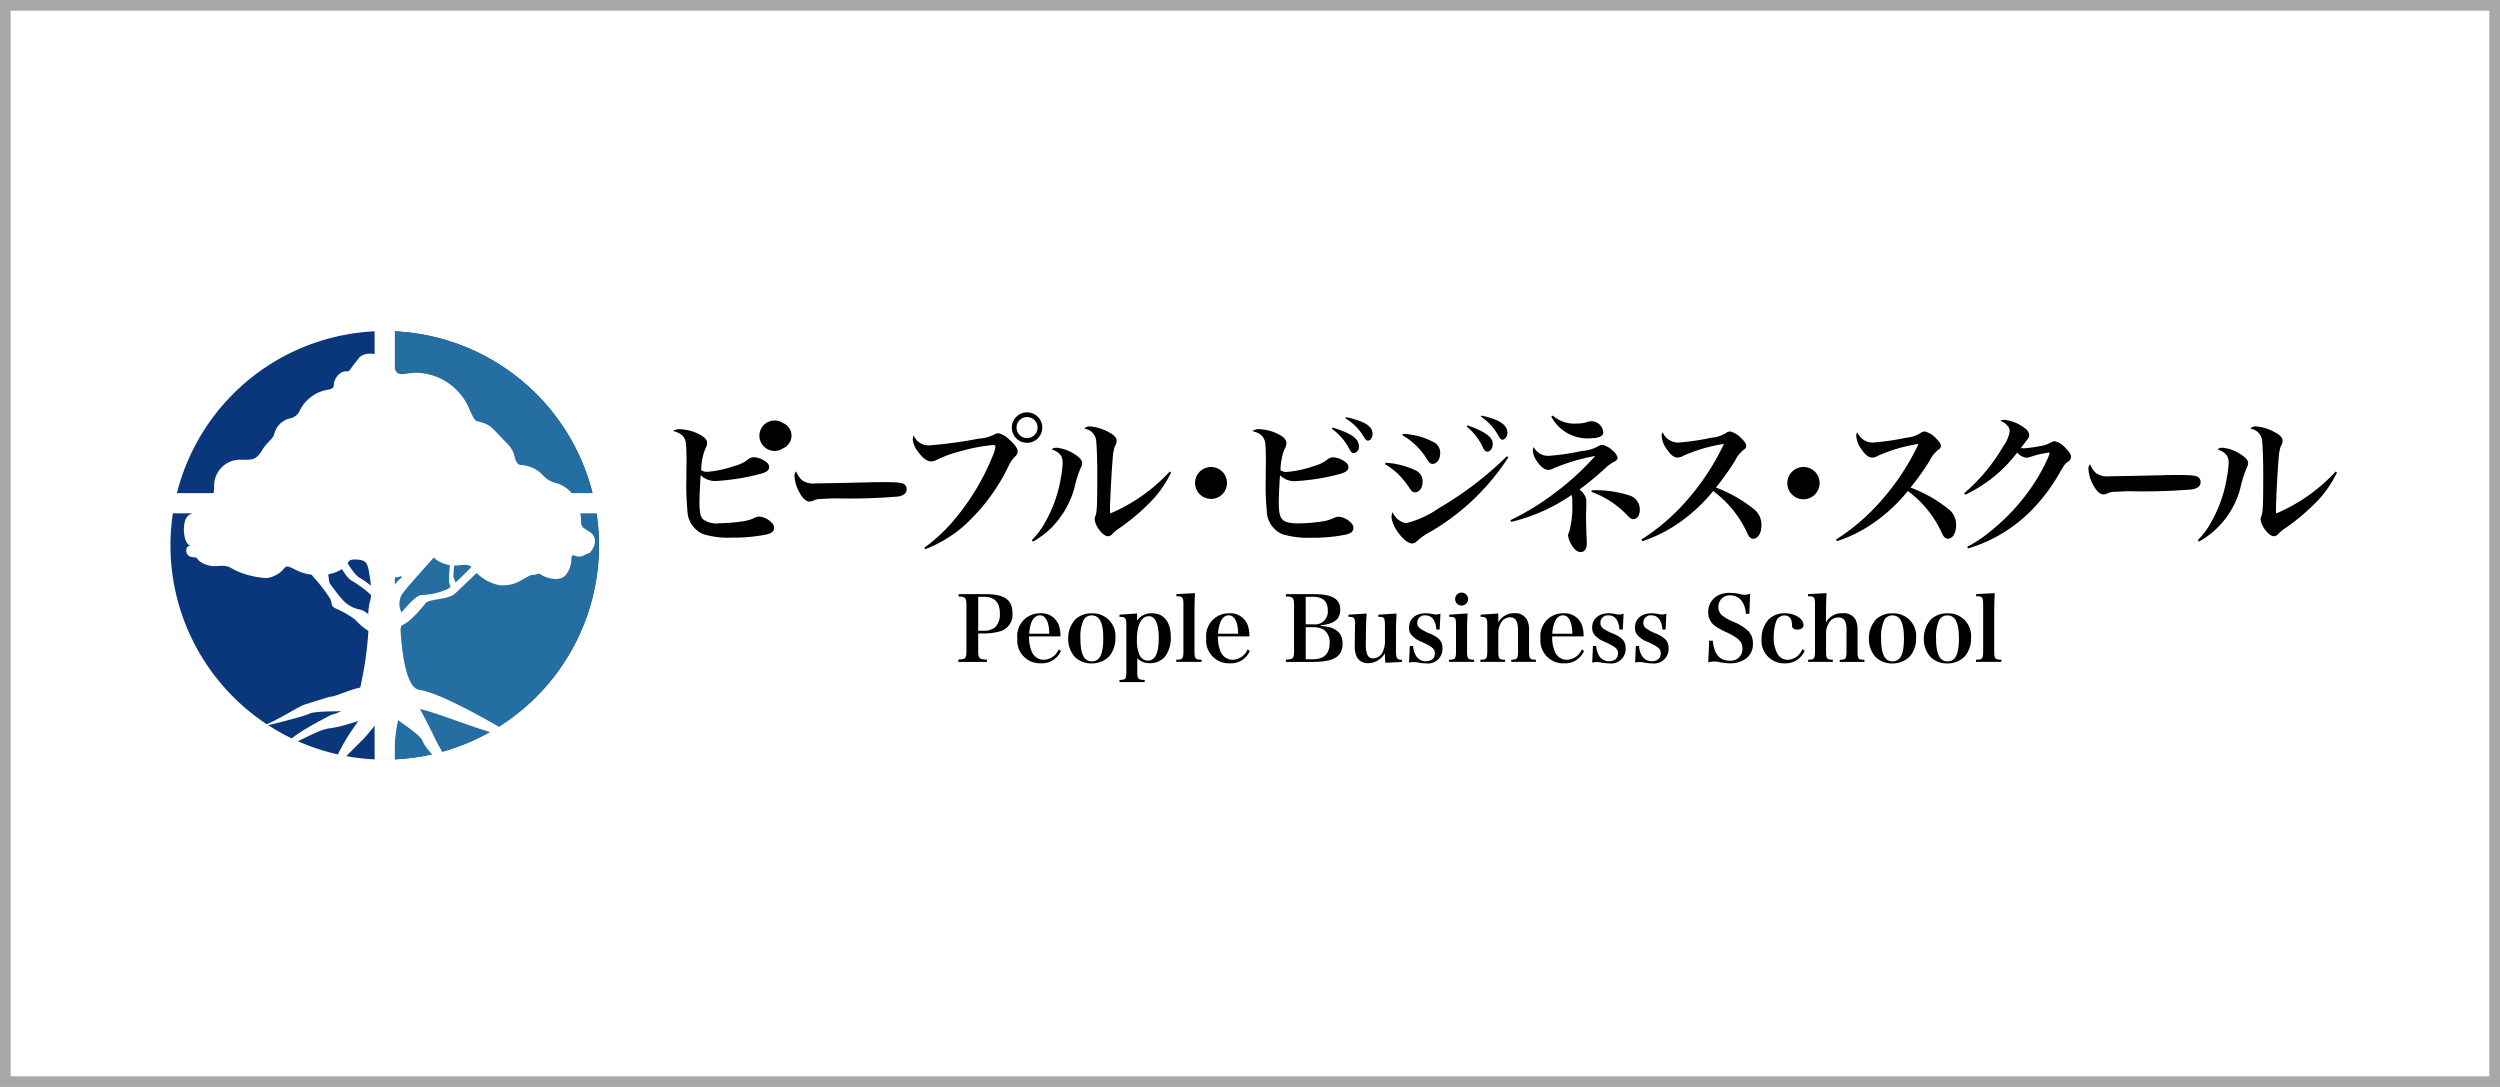 <svg xmlns="http://www.w3.org/2000/svg" xmlns:xlink="http://www.w3.org/1999/xlink" width="235" height="102.174" viewBox="0 0 235 102.174"><defs><clipPath id="a"><rect width="204.348" height="41.573" fill="none"/></clipPath></defs><g transform="translate(16714 -5642)"><g transform="translate(-16714 5642)" fill="#fff" stroke="#a8a8a8" stroke-width="1"><rect width="235" height="102.174" stroke="none"/><rect x="0.5" y="0.5" width="234" height="101.174" fill="none"/></g><g transform="translate(-16698.674 5672.652)" clip-path="url(#a)"><path d="M71.382,13.911a4.236,4.236,0,0,1,1.709.441c.555.271.8.543.8.854,0,.171-.014.228-.2.61a5.852,5.852,0,0,0-.356,1.951,1.037,1.037,0,0,0,.6.142,10.351,10.351,0,0,0,2.509-.543,3.444,3.444,0,0,0,1.395-.7.862.862,0,0,1,.456-.128,1.954,1.954,0,0,1,.882.271c.37.2.543.412.543.654,0,.314-.242.5-.869.655a20.516,20.516,0,0,1-4.1.654,1.889,1.889,0,0,1-1.466-.555c-.057.882-.114,2.079-.114,2.492,0,.983.085,1.41.339,1.666a2.139,2.139,0,0,0,1.537.37,15.9,15.9,0,0,0,2.406-.214,3.478,3.478,0,0,0,.854-.271,1.029,1.029,0,0,1,.5-.142,1.774,1.774,0,0,1,.826.3c.37.257.555.5.555.755,0,.3-.185.484-.627.61a15.526,15.526,0,0,1-3.36.314,7.922,7.922,0,0,1-2.677-.328,2.446,2.446,0,0,1-1.481-2.221,23.614,23.614,0,0,1-.1-2.948v-.64c.014-.543.014-1,.014-1.111,0-.47-.014-1.2-.043-1.466-.057-.741-.385-1.082-1.225-1.31a1.153,1.153,0,0,1,.7-.171m10.28.61a1.431,1.431,0,1,1-1.424-1.424,1.431,1.431,0,0,1,1.424,1.424m-2.42,0a1.287,1.287,0,1,1,0,.009" transform="translate(-22.749 -4.213)"/><path d="M88.233,20.968a1.806,1.806,0,0,0,1.282.3c.513,0,2.858-.042,5.077-.1.218-.015,1.051-.015,1.436-.015,1.282,0,1.679.057,1.885.257a.589.589,0,0,1,.153.427c0,.357-.282.585-.833.67a54.758,54.758,0,0,1-5.718.171c-.59,0-.654.014-1.59.057a1.378,1.378,0,0,0-.564.127,1.046,1.046,0,0,1-.436.114c-.308,0-.654-.313-.949-.882a3.372,3.372,0,0,1-.449-1.48.567.567,0,0,1,.154-.471,2.155,2.155,0,0,0,.551.826" transform="translate(-28.168 -6.483)"/><path d="M105,24.681a15.28,15.28,0,0,0,2.877-2.7,22.058,22.058,0,0,0,3.545-5.909,3.386,3.386,0,0,0,.271-.9c0-.1-.085-.142-.256-.142a16.436,16.436,0,0,0-3.033.583,10.88,10.88,0,0,0-2.264.826,1.037,1.037,0,0,1-.5.128c-.412,0-.882-.385-1.338-1.068a2.007,2.007,0,0,1-.384-1.011.882.882,0,0,1,.085-.37,1.5,1.5,0,0,0,1.492.939,40.749,40.749,0,0,0,4.612-.627A3.822,3.822,0,0,0,111.656,14a.921.921,0,0,1,.313-.086,2.243,2.243,0,0,1,1.054.627c.484.428.755.814.755,1.068a.66.66,0,0,1-.256.513,3.036,3.036,0,0,0-.6.882,18.182,18.182,0,0,1-4.214,5.638,12.166,12.166,0,0,1-3.617,2.179Zm11.093-11.3a1.431,1.431,0,1,1-1.424-1.424,1.431,1.431,0,0,1,1.424,1.424m-2.42,0a.989.989,0,1,0,.982-.983.989.989,0,0,0-.982.983" transform="translate(-33.444 -3.847)"/><path d="M120.418,24.6a7.484,7.484,0,0,0,1.324-1.809,12.614,12.614,0,0,0,1.409-4.044,9.316,9.316,0,0,0,.17-1.453c0-.61-.313-.983-1.053-1.238a.814.814,0,0,1,.543-.143,3.857,3.857,0,0,1,1.6.584c.484.3.741.584.741.84a1.192,1.192,0,0,1-.171.543,11.262,11.262,0,0,0-.555,1.808,8.622,8.622,0,0,1-2.164,3.745,8.524,8.524,0,0,1-1.723,1.3Zm13.089-6.351a10.729,10.729,0,0,1-1.68,2.492,19.686,19.686,0,0,1-3.1,2.677,3.744,3.744,0,0,0-.741.6.587.587,0,0,1-.413.213c-.47,0-1.239-1-1.239-1.609a.636.636,0,0,1,.068-.3c.142-.4.171-.911.171-4.044,0-1.339-.057-2.706-.114-3.12a1.269,1.269,0,0,0-1.1-1.038.606.606,0,0,1,.513-.214,4.222,4.222,0,0,1,1.723.513c.543.271.8.543.8.825a1.1,1.1,0,0,1-.185.555,4.515,4.515,0,0,0-.185,1.125c-.1,1.011-.256,4.03-.256,4.827,0,.057,0,.2.014.339a16.121,16.121,0,0,0,5.6-3.944Z" transform="translate(-38.755 -4.474)"/><path d="M146.033,21.041a1.5,1.5,0,1,1-.439-1.07,1.516,1.516,0,0,1,.439,1.07" transform="translate(-46.023 -6.286)"/><path d="M151.68,13.763a4.173,4.173,0,0,1,1.708.441c.555.271.8.543.8.854a1.13,1.13,0,0,1-.2.61,5.739,5.739,0,0,0-.355,1.951.945.945,0,0,0,.6.156,10.244,10.244,0,0,0,2.506-.543,3.541,3.541,0,0,0,1.395-.7.808.808,0,0,1,.442-.129,1.955,1.955,0,0,1,.9.271c.37.2.543.412.543.655,0,.313-.242.484-.868.655a20.413,20.413,0,0,1-4.087.654,1.9,1.9,0,0,1-1.48-.555c-.057.868-.114,2.064-.114,2.477,0,1,.085,1.41.339,1.681.241.256.7.37,1.537.37a15.907,15.907,0,0,0,2.406-.214,4.566,4.566,0,0,0,.854-.271,1.073,1.073,0,0,1,.5-.143,1.773,1.773,0,0,1,.826.3c.384.256.555.5.555.755,0,.3-.184.484-.627.61a15.669,15.669,0,0,1-3.374.313,8.341,8.341,0,0,1-2.663-.328,2.423,2.423,0,0,1-1.48-2.221,23.735,23.735,0,0,1-.1-2.962v-.64c.015-.556.015-.955.015-1.085,0-.456-.015-1.239-.043-1.492-.057-.727-.385-1.085-1.225-1.3a1.17,1.17,0,0,1,.7-.185m6.849-.143c1.794.556,2.463,1.04,2.463,1.78a.57.57,0,0,1-.484.627c-.143,0-.257-.1-.4-.356a5.207,5.207,0,0,0-1.666-1.937Zm1.253-.982c1.752.385,2.492.854,2.492,1.567,0,.356-.2.641-.442.641-.114,0-.2-.072-.328-.271a4.951,4.951,0,0,0-1.779-1.822Z" transform="translate(-48.591 -4.065)"/><path d="M169.44,16.841a7.568,7.568,0,0,1,2.863.741,1.122,1.122,0,0,1,.61,1.039c0,.57-.3,1-.7,1-.228,0-.328-.086-.57-.456a7.851,7.851,0,0,0-1.053-1.282,7.225,7.225,0,0,0-1.211-.911Zm11.533-.513a21.637,21.637,0,0,1-7.46,7.077,5.609,5.609,0,0,0-1.168.84.61.61,0,0,1-.413.185c-.711,0-1.937-1.6-1.937-2.52a1.079,1.079,0,0,1,.1-.427,1.7,1.7,0,0,0,1.253,1.04,9.244,9.244,0,0,0,3.076-1.4,32.616,32.616,0,0,0,6.422-4.9Zm-9.91-2.207a6.8,6.8,0,0,1,2.962.826,1.1,1.1,0,0,1,.543,1c0,.555-.313,1-.7,1-.241,0-.313-.072-.61-.543A6.414,6.414,0,0,0,171,14.249Zm6.065-.8c1.7.61,2.378,1.111,2.378,1.763,0,.385-.228.713-.513.713-.157,0-.271-.1-.385-.339a5.653,5.653,0,0,0-1.552-2.022Zm1.324-.911c1.666.356,2.435.869,2.435,1.624,0,.327-.228.64-.456.64-.142,0-.228-.085-.37-.328a4.99,4.99,0,0,0-1.666-1.836Z" transform="translate(-54.514 -3.995)"/><path d="M186.76,22.237a23.816,23.816,0,0,0,4.028-2.448,25.5,25.5,0,0,0,3.945-3.587,18.944,18.944,0,0,0-3.9,1.153,1.126,1.126,0,0,1-.527.157c-.356,0-.783-.356-1.168-.983a1.8,1.8,0,0,1-.271-.84.615.615,0,0,1,.086-.314,1.52,1.52,0,0,0,1.409.814,22.214,22.214,0,0,0,3.12-.456,3.65,3.65,0,0,0,1.5-.427,1.027,1.027,0,0,1,.441-.157,2.17,2.17,0,0,1,.926.527,1.269,1.269,0,0,1,.484.684c0,.156-.085.271-.313.384a3.278,3.278,0,0,0-.726.5c-.228.214-.584.526-1.04.925-.527.441-.9.741-1.5,1.182a1.859,1.859,0,0,1,.555.684c.085.2.085.2.085,1l-.028.768c0,.313.028,1.609.043,1.908.028.339.028.57.028.741,0,.484-.214.783-.584.783-.285,0-.6-.242-.84-.669a2.151,2.151,0,0,1-.339-.911c0-.085,0-.085.1-.3a8.753,8.753,0,0,0,.3-2.747,2.419,2.419,0,0,0-.068-.741,16.789,16.789,0,0,1-5.682,2.534Zm3.987-9.826a3.047,3.047,0,0,0,2.264.741,2.9,2.9,0,0,0,.965-.138,1.116,1.116,0,0,1,1.51.968c0,.339-.385.543-1.04.543A3.836,3.836,0,0,1,190.6,12.5Zm3.662,7.02a10.262,10.262,0,0,1,3.588.5,1.372,1.372,0,0,1,.926,1.325c0,.527-.242.882-.61.882-.185,0-.285-.057-.513-.3a8.77,8.77,0,0,0-3.431-2.264Z" transform="translate(-60.106 -3.994)"/><path d="M204.913,24.769a19.558,19.558,0,0,0,4.228-3.631,22.7,22.7,0,0,0,3.531-5.357,14.852,14.852,0,0,0-3.816,1.111,1.031,1.031,0,0,1-.543.171c-.328,0-.656-.256-1.025-.8a2.412,2.412,0,0,1-.471-1.225.594.594,0,0,1,.1-.355,1.569,1.569,0,0,0,1.5.968,23.892,23.892,0,0,0,3.09-.455,2.97,2.97,0,0,0,1.381-.456.617.617,0,0,1,.385-.129,2.156,2.156,0,0,1,1.039.642c.313.3.456.512.456.711a.4.4,0,0,1-.228.357,2.882,2.882,0,0,0-.825,1.04,25.247,25.247,0,0,1-1.794,2.52A12.938,12.938,0,0,1,215.6,22a1.864,1.864,0,0,1,.6,1.424c0,.727-.327,1.268-.768,1.268-.243,0-.414-.171-.585-.57a10.126,10.126,0,0,0-3.187-3.916,15.343,15.343,0,0,1-3.4,3.12A12.875,12.875,0,0,1,205,24.924Z" transform="translate(-65.949 -4.703)"/><path d="M228.175,21.041a1.517,1.517,0,1,1-1.51-1.51,1.5,1.5,0,0,1,1.51,1.51" transform="translate(-72.459 -6.286)"/><path d="M231.889,24.769a19.558,19.558,0,0,0,4.228-3.631,22.7,22.7,0,0,0,3.531-5.357,14.852,14.852,0,0,0-3.816,1.111,1.031,1.031,0,0,1-.543.171c-.328,0-.656-.256-1.025-.8a2.412,2.412,0,0,1-.471-1.225.594.594,0,0,1,.1-.355,1.569,1.569,0,0,0,1.5.968,23.893,23.893,0,0,0,3.09-.455,2.97,2.97,0,0,0,1.381-.456.616.616,0,0,1,.385-.129,2.156,2.156,0,0,1,1.039.642c.313.3.456.512.456.711a.4.4,0,0,1-.228.357,2.882,2.882,0,0,0-.825,1.04,25.246,25.246,0,0,1-1.794,2.52A12.939,12.939,0,0,1,242.58,22a1.864,1.864,0,0,1,.6,1.424c0,.727-.327,1.268-.768,1.268-.243,0-.414-.171-.585-.57a10.126,10.126,0,0,0-3.187-3.916,15.343,15.343,0,0,1-3.4,3.12,12.875,12.875,0,0,1-3.261,1.594Z" transform="translate(-74.631 -4.703)"/><path d="M249.668,19.892a17.318,17.318,0,0,0,3.662-4.4,3.309,3.309,0,0,0,.61-1.424.7.7,0,0,0-.2-.5,1.476,1.476,0,0,0-.684-.484.8.8,0,0,1,.37-.086,3.712,3.712,0,0,1,1.891.755.917.917,0,0,1,.456.655c0,.2-.029.256-.385.712-.014.014-.184.242-.4.527.127.014.227.028.284.028a13.669,13.669,0,0,0,1.481-.2,2.814,2.814,0,0,0,.982-.314c.257-.127.314-.156.428-.156a1.79,1.79,0,0,1,.982.6c.37.355.556.64.556.868a.551.551,0,0,1-.271.456c-.3.214-.313.228-.726.926a17.145,17.145,0,0,1-2.509,3.432,13.891,13.891,0,0,1-6.179,3.8l-.068-.156a12.147,12.147,0,0,0,2.065-1.367,19.267,19.267,0,0,0,4.285-4.7,16.724,16.724,0,0,0,1.31-2.463,1.881,1.881,0,0,0,.057-.184.272.272,0,0,0,.029-.068c0-.028-.029-.057-.043-.072h-.043a.112.112,0,0,1-.057-.014c-.014,0-.028.014-.057.028a1.062,1.062,0,0,1-.157.028,7.9,7.9,0,0,0-1.085.241c-.3.1-.3.1-.542.171a1.56,1.56,0,0,1-.186.029,1.381,1.381,0,0,1-.882-.485,13.071,13.071,0,0,1-4.883,3.959Z" transform="translate(-80.353 -4.184)"/><path d="M267.585,19.979a1.807,1.807,0,0,0,1.282.3c.513,0,2.859-.042,5.077-.1.218-.015,1.051-.015,1.436-.015,1.282,0,1.68.057,1.885.257a.587.587,0,0,1,.154.427c0,.357-.282.585-.833.67a54.738,54.738,0,0,1-5.718.171c-.589,0-.654.014-1.59.057a1.378,1.378,0,0,0-.564.127,1.044,1.044,0,0,1-.436.114c-.308,0-.653-.313-.949-.882a3.379,3.379,0,0,1-.448-1.48.565.565,0,0,1,.154-.471,2.164,2.164,0,0,0,.551.826" transform="translate(-85.89 -6.164)"/><path d="M282.031,24.6a7.485,7.485,0,0,0,1.324-1.809,12.632,12.632,0,0,0,1.409-4.044,9.318,9.318,0,0,0,.171-1.452c0-.61-.313-.983-1.053-1.238a.814.814,0,0,1,.543-.143,3.853,3.853,0,0,1,1.6.584c.484.3.741.584.741.84a1.192,1.192,0,0,1-.171.543,11.262,11.262,0,0,0-.555,1.808,8.138,8.138,0,0,1-3.887,5.041Zm13.085-6.351a10.685,10.685,0,0,1-1.68,2.492,19.692,19.692,0,0,1-3.1,2.677,3.737,3.737,0,0,0-.74.6.585.585,0,0,1-.413.213c-.469,0-1.239-1-1.239-1.609a.637.637,0,0,1,.071-.3c.142-.4.171-.911.171-4.044,0-1.339-.057-2.706-.114-3.12a1.269,1.269,0,0,0-1.1-1.039.606.606,0,0,1,.513-.214,4.221,4.221,0,0,1,1.723.513c.543.271.8.543.8.825a1.1,1.1,0,0,1-.186.555,4.562,4.562,0,0,0-.185,1.125c-.1,1.011-.256,4.03-.256,4.827a3.372,3.372,0,0,0,.015.339,16.13,16.13,0,0,0,5.6-3.944Z" transform="translate(-90.768 -4.474)"/><path d="M112.1,42.429c0,.775.077.852.818.877v.222h-2.692v-.222c.7-.025.767-.1.767-.877V38.265c0-.775-.068-.852-.732-.886v-.221h2.563c1.737,0,2.495.536,2.495,1.771a1.617,1.617,0,0,1-1.09,1.7,5.483,5.483,0,0,1-1.712.221H112.1Zm.443-1.831a1.7,1.7,0,0,0,1.175-.349,1.748,1.748,0,0,0,.418-1.269c0-1.048-.5-1.575-1.492-1.575H112.1V40.6Z" transform="translate(-35.474 -11.959)"/><path d="M119.517,41.976a3.323,3.323,0,0,0,.222,1.356,1.225,1.225,0,0,0,1.158.844,1.579,1.579,0,0,0,1.4-.971l.213.136a1.928,1.928,0,0,1-1.874,1.166,2.133,2.133,0,0,1-2.223-2.334,2.124,2.124,0,0,1,2.138-2.367,1.735,1.735,0,0,1,1.763,1.124,3.131,3.131,0,0,1,.153,1.047Zm1.891-.246a3.323,3.323,0,0,0-.144-1.065c-.162-.451-.4-.665-.732-.665-.366,0-.648.256-.827.75a3.594,3.594,0,0,0-.178.979Z" transform="translate(-38.108 -12.809)"/><path d="M126.1,40.412a2.195,2.195,0,0,1,1.592-.6,2.132,2.132,0,0,1,2.205,2.332,2.594,2.594,0,0,1-.562,1.686,2.268,2.268,0,0,1-1.687.69,2.17,2.17,0,0,1-1.6-.648,2.514,2.514,0,0,1-.587-1.678,2.623,2.623,0,0,1,.639-1.779m1.584,3.91c.741,0,1.074-.664,1.074-2.146s-.339-2.17-1.085-2.17a.843.843,0,0,0-.792.494,3.756,3.756,0,0,0-.271,1.653c0,1.473.339,2.17,1.073,2.17" transform="translate(-40.377 -12.811)"/><path d="M134.226,40.48a1.632,1.632,0,0,1,1.379-.673c1.141,0,1.789.81,1.789,2.231a2.959,2.959,0,0,1-.529,1.831,1.838,1.838,0,0,1-1.439.63,1.6,1.6,0,0,1-1.183-.46v1.184c0,.758.051.825.7.852v.2h-2.374v-.2c.6-.018.647-.094.647-.852V40.964c0-.724-.077-.814-.647-.825v-.2l1.661-.111Zm.221,3.236a.905.905,0,0,0,.783.543c.69,0,1.031-.7,1.031-2.1,0-1.363-.324-2.078-.928-2.078-.7,0-1.125.825-1.125,2.188a3.51,3.51,0,0,0,.239,1.448" transform="translate(-42.665 -12.811)"/><path d="M140.443,43.279c.622-.017.673-.077.673-.852V38.135c0-.746-.06-.826-.664-.826v-.2l1.754-.093c-.035.629-.052,1.175-.052,1.746v3.662c0,.775.052.835.673.852v.2h-2.385Z" transform="translate(-45.2 -11.914)"/><path d="M145.695,41.976a3.339,3.339,0,0,0,.221,1.356,1.225,1.225,0,0,0,1.158.844,1.581,1.581,0,0,0,1.405-.971l.213.136a1.928,1.928,0,0,1-1.874,1.167,2.132,2.132,0,0,1-2.223-2.334,2.124,2.124,0,0,1,2.138-2.367,1.734,1.734,0,0,1,1.763,1.124,3.113,3.113,0,0,1,.153,1.047Zm1.89-.246a3.3,3.3,0,0,0-.144-1.065c-.161-.451-.4-.665-.732-.665-.366,0-.647.256-.826.75a3.568,3.568,0,0,0-.178.979Z" transform="translate(-46.533 -12.809)"/><path d="M155.64,43.306c.689-.016.766-.1.766-.886V38.265c0-.784-.085-.878-.766-.886v-.221h2.666c1.686,0,2.441.452,2.441,1.447,0,.9-.528,1.337-1.831,1.482v.06c1.362.068,2.052.621,2.052,1.651,0,1.227-.809,1.729-2.81,1.729h-2.521Zm2.577-3.313a1.2,1.2,0,0,0,1.356-1.337c0-.835-.475-1.252-1.414-1.252H157.5v2.589Zm-.068,3.288c1.065,0,1.6-.511,1.6-1.525a1.447,1.447,0,0,0-.553-1.26,1.922,1.922,0,0,0-1.005-.23h-.69v3.014Z" transform="translate(-50.09 -11.959)"/><path d="M167.779,44.466a8.319,8.319,0,0,1-.043-.895,1.843,1.843,0,0,1-1.567.937,1.153,1.153,0,0,1-1.1-.639,2.442,2.442,0,0,1-.162-1.056v-.119l.017-1.72c0-.026.009-.043.009-.068a1.181,1.181,0,0,0-.094-.621c-.076-.1-.144-.127-.528-.136v-.2l1.712-.111c-.043.61-.06.937-.068,1.7l-.008.9v.158a2.916,2.916,0,0,0,.111,1.04.573.573,0,0,0,.6.417,1.029,1.029,0,0,0,.92-.715,2.4,2.4,0,0,0,.162-1.013V40.974c0-.469-.034-.639-.127-.732-.085-.068-.136-.085-.494-.094v-.2l1.711-.111c-.051,1.167-.051,1.167-.051,1.7v1.771c0,.741.085.877.553.886v.2Z" transform="translate(-52.882 -12.82)"/><path d="M172.783,42.881h.307a2.009,2.009,0,0,0,.255.894,1.058,1.058,0,0,0,.954.536c.519,0,.835-.271.835-.741,0-.418-.221-.6-1.209-1.065a2.436,2.436,0,0,1-.92-.579,1.044,1.044,0,0,1-.3-.766c0-.826.61-1.356,1.575-1.356a4.122,4.122,0,0,1,.6.068,1.925,1.925,0,0,0,.374.052,1.124,1.124,0,0,0,.407-.085l-.077,1.492h-.313c-.06-.868-.418-1.329-1.031-1.329a.689.689,0,0,0-.758.707.6.6,0,0,0,.264.519,3.766,3.766,0,0,0,.954.494c.869.4,1.149.732,1.149,1.371a1.362,1.362,0,0,1-1.533,1.424,4.407,4.407,0,0,1-.868-.1,1.874,1.874,0,0,0-.307-.025,1.816,1.816,0,0,0-.435.051Z" transform="translate(-55.583 -12.81)"/><path d="M179.991,38.9c-.034.511-.051,1.107-.051,1.652V42.4c0,.758.06.843.664.852v.2h-2.367v-.2c.6-.009.665-.094.665-.852V40.044c0-.758-.043-.814-.639-.825v-.2Zm-.562-1.959a.61.61,0,1,1-.61.61.61.61,0,0,1,.61-.61" transform="translate(-57.363 -11.89)"/><path d="M184.285,40.664A1.628,1.628,0,0,1,185.8,39.8a1.208,1.208,0,0,1,1.158.58,1.881,1.881,0,0,1,.214,1.047v1.891c0,.758.06.843.648.852v.2H185.5v-.2c.57-.009.639-.1.639-.852V41.481c0-.92-.222-1.3-.75-1.3a1.006,1.006,0,0,0-.878.562,2,2,0,0,0-.23.877v1.7c0,.767.06.843.639.852v.2H182.6v-.2c.587-.009.647-.094.647-.852V40.961c0-.724-.068-.817-.63-.825v-.2l1.66-.111Z" transform="translate(-58.768 -12.808)"/><path d="M192.022,41.976a3.34,3.34,0,0,0,.221,1.356,1.225,1.225,0,0,0,1.158.844,1.581,1.581,0,0,0,1.405-.971l.213.136a1.928,1.928,0,0,1-1.874,1.167,2.132,2.132,0,0,1-2.222-2.334,2.124,2.124,0,0,1,2.138-2.367,1.734,1.734,0,0,1,1.763,1.124,3.113,3.113,0,0,1,.153,1.047Zm1.89-.246a3.306,3.306,0,0,0-.144-1.065c-.161-.451-.4-.665-.732-.665-.366,0-.647.256-.826.75a3.566,3.566,0,0,0-.178.979Z" transform="translate(-61.443 -12.809)"/><path d="M198.168,42.881h.307a2.009,2.009,0,0,0,.255.894,1.058,1.058,0,0,0,.954.536c.519,0,.835-.271.835-.741,0-.418-.221-.6-1.209-1.065a2.436,2.436,0,0,1-.92-.579,1.045,1.045,0,0,1-.3-.766c0-.826.61-1.356,1.575-1.356a4.122,4.122,0,0,1,.6.068,1.926,1.926,0,0,0,.374.052,1.124,1.124,0,0,0,.407-.085l-.077,1.492h-.315c-.06-.868-.418-1.329-1.031-1.329a.689.689,0,0,0-.758.707.6.6,0,0,0,.264.519,3.765,3.765,0,0,0,.954.494c.869.4,1.153.732,1.153,1.371a1.362,1.362,0,0,1-1.533,1.424,4.408,4.408,0,0,1-.868-.1,1.875,1.875,0,0,0-.307-.025,1.816,1.816,0,0,0-.435.051Z" transform="translate(-63.753 -12.81)"/><path d="M204.1,42.881h.307a2.009,2.009,0,0,0,.255.894,1.058,1.058,0,0,0,.954.536c.519,0,.835-.271.835-.741,0-.418-.221-.6-1.209-1.065a2.436,2.436,0,0,1-.92-.579,1.044,1.044,0,0,1-.3-.766c0-.826.61-1.356,1.575-1.356a4.124,4.124,0,0,1,.6.068,1.925,1.925,0,0,0,.374.052,1.124,1.124,0,0,0,.407-.085l-.077,1.492H206.6c-.06-.868-.418-1.329-1.031-1.329a.689.689,0,0,0-.758.707.6.6,0,0,0,.264.519,3.766,3.766,0,0,0,.954.494c.869.4,1.153.732,1.153,1.371a1.362,1.362,0,0,1-1.533,1.424,4.407,4.407,0,0,1-.868-.1,1.876,1.876,0,0,0-.307-.025,1.816,1.816,0,0,0-.435.051Z" transform="translate(-65.663 -12.81)"/><path d="M214.271,41.468h.339c.119,1.278.63,1.882,1.584,1.882a1.095,1.095,0,0,0,1.2-1.175c0-.579-.332-.928-1.4-1.448a6.655,6.655,0,0,1-1.116-.6,1.541,1.541,0,0,1-.7-1.356,1.727,1.727,0,0,1,1-1.592,2.5,2.5,0,0,1,1.09-.2,4.42,4.42,0,0,1,1.039.145,1.211,1.211,0,0,0,.81-.083l-.068,1.907h-.339a2.133,2.133,0,0,0-.29-1.064,1.316,1.316,0,0,0-1.175-.673,1.055,1.055,0,0,0-1.107,1.107.982.982,0,0,0,.281.715,3.775,3.775,0,0,0,1.107.656,4.6,4.6,0,0,1,1.414.869,1.628,1.628,0,0,1,.441,1.183,1.69,1.69,0,0,1-.6,1.372,2.482,2.482,0,0,1-1.56.486,5.091,5.091,0,0,1-1.153-.145,1.93,1.93,0,0,0-.323-.025,2.741,2.741,0,0,0-.563.076Z" transform="translate(-68.932 -11.9)"/><path d="M225.622,43.323a1.948,1.948,0,0,1-1.865,1.193,2.127,2.127,0,0,1-2.189-2.3,2.651,2.651,0,0,1,.673-1.84,2.125,2.125,0,0,1,1.516-.571c.945,0,1.754.511,1.754,1.116,0,.256-.231.417-.58.417a.57.57,0,0,1-.434-.153c-.051-.068-.051-.068-.068-.375-.035-.511-.281-.8-.7-.8a.844.844,0,0,0-.783.543,4.654,4.654,0,0,0-.239,1.508,3.26,3.26,0,0,0,.3,1.447,1.116,1.116,0,0,0,1.013.673,1.544,1.544,0,0,0,1.38-1.005Z" transform="translate(-71.307 -12.811)"/><path d="M229.7,39.77a1.653,1.653,0,0,1,1.55-.861,1.251,1.251,0,0,1,1.227.6,2.238,2.238,0,0,1,.187,1.048v1.874c0,.767.06.843.647.852v.2h-2.322v-.2c.579-.009.639-.085.639-.852V40.613a2.34,2.34,0,0,0-.119-.92.647.647,0,0,0-.655-.391,1.017,1.017,0,0,0-.92.587,1.7,1.7,0,0,0-.23.9v1.635c0,.758.06.843.638.852v.2h-2.324v-.2c.587-.009.647-.085.647-.852V38.135c0-.749-.06-.826-.655-.826v-.2l1.745-.094c-.042.656-.051,1.065-.051,1.746Z" transform="translate(-73.381 -11.914)"/><path d="M237.084,40.412a2.2,2.2,0,0,1,1.593-.6,2.133,2.133,0,0,1,2.206,2.334,2.594,2.594,0,0,1-.562,1.686,2.27,2.27,0,0,1-1.687.69,2.17,2.17,0,0,1-1.6-.648,2.509,2.509,0,0,1-.587-1.678,2.626,2.626,0,0,1,.638-1.78m1.584,3.91c.741,0,1.074-.664,1.074-2.146s-.339-2.17-1.085-2.17a.844.844,0,0,0-.792.494,3.778,3.778,0,0,0-.271,1.653c0,1.473.339,2.17,1.073,2.17" transform="translate(-76.097 -12.811)"/><path d="M244.7,40.412a2.2,2.2,0,0,1,1.593-.6,2.133,2.133,0,0,1,2.206,2.334,2.594,2.594,0,0,1-.562,1.686,2.27,2.27,0,0,1-1.687.69,2.17,2.17,0,0,1-1.6-.648,2.509,2.509,0,0,1-.587-1.678,2.626,2.626,0,0,1,.638-1.78m1.584,3.91c.741,0,1.074-.664,1.074-2.146s-.339-2.17-1.085-2.17a.844.844,0,0,0-.792.494,3.778,3.778,0,0,0-.271,1.653c0,1.473.339,2.17,1.073,2.17" transform="translate(-78.547 -12.811)"/><path d="M251.294,43.279c.622-.017.673-.077.673-.852V38.135c0-.746-.06-.826-.664-.826v-.2l1.754-.093c-.035.629-.052,1.175-.052,1.746v3.662c0,.775.052.835.673.852v.2h-2.385Z" transform="translate(-80.876 -11.914)"/><path d="M41.309,20.834A20.141,20.141,0,1,1,21.167.693,20.141,20.141,0,0,1,41.309,20.834" transform="translate(-0.33 -0.223)" fill="#0a377c"/><path d="M51.095,20.84A20.137,20.137,0,0,0,31.436.711l0,40.258A20.137,20.137,0,0,0,51.095,20.84" transform="translate(-10.116 -0.229)" fill="#246ea2"/><rect width="1.9" height="40.783" transform="translate(19.888)" fill="#fff"/><rect width="41.542" height="1.9" transform="translate(0 15.704)" fill="#fff"/><path d="M35.131,31.511S33.989,32.7,33.12,33.5l-.218-.549.2-2.5H32.7s-.2,2.211-.2,2.789a1.375,1.375,0,0,0,.16.664c-.1.082-.188.152-.261.2a6.43,6.43,0,0,1-2.532.577c-.607.1-1.822,1.633-1.822,1.633a1.71,1.71,0,0,1,.2-1.924c.507-.673,3.545-4.041,3.545-4.041l-.709-.094s-1.294,1.226-2.228,2.077v-.922L29.56,29.2l-.61.1s-.506,1.539-.709,2.02a6.682,6.682,0,0,0-.2,1.732,3.16,3.16,0,0,0-1.114,1.635l-.1.481a14.156,14.156,0,0,1-.307-1.538,6.137,6.137,0,0,1,0-1.356c0-.673-1.215-1.914-1.215-1.914l-.809-.962-1.008.77A4.389,4.389,0,0,1,24.9,32.088a14.377,14.377,0,0,1,.258,1.714,6.83,6.83,0,0,0-1.069-.751c-.709-.385-1.924-2.789-1.924-2.789h-.61s.911,2.6,1.822,3.078a10.783,10.783,0,0,1,1.8,1.335,2.255,2.255,0,0,1-.077.493,5.571,5.571,0,0,0-.19,1.321,1.7,1.7,0,0,0-.823-.456,2.884,2.884,0,0,1-1.716-1.057c-.223-.212-.622-.8-1.109-1.431l-.208-1.455-.3-1.826h-.507l.3,1.249.132,1.311c-.73-.842-1.56-1.55-2.259-1.311l-.2.481a2.315,2.315,0,0,1,1.518.962,15.653,15.653,0,0,1,1.621,2.116c.2.578,0,.674.709.962a9.541,9.541,0,0,1,1.621.962,5.915,5.915,0,0,0,1.236,1.058,33.056,33.056,0,0,1-.678,4.906,3.622,3.622,0,0,1-2.78,2.968s-4.653,2.33-3.921,2.717c.319.17,2.5-1.281,3.7-1.433,2.452-.31,4.784-1.875,5.13-.407.118.507-.144,3.545.543,3.221s.352-4.024,1.413-4.7,7.736,2.637,10.641,2.793c0,0-6.867-4.222-9.281-4.527-.854-.106-1.522-1.923-1.749-5.629a1.169,1.169,0,0,1,.1-.407,4.423,4.423,0,0,0,.713-.457,11.049,11.049,0,0,0,1.52-1.634c.407-.479,2.127-.287,2.837-.962L35.736,32Z" transform="translate(-5.621 -9.398)" fill="#fff"/><path d="M26.49,53.478s-1.23,1.7-1.651,2.4a21.212,21.212,0,0,0-1.282,2.49c-.492,1.13,1.87-1.5,2.791-2.34a23.484,23.484,0,0,0,2.112-2.713" transform="translate(-7.56 -17.158)" fill="#fff"/><path d="M22.554,52.292c-.376.035-3.843-.074-4.39.22s-5.617,1.56-4.449,1.166,3.357-1.806,3.9-1.993S20,50.946,20,50.946c.73.016,2.658-1.192,4.017-.891" transform="translate(-4.358 -16.094)" fill="#fff"/><path d="M33.686,51.972s1.585,3.019,1.81,3.547.791,1.356,1.284,2.488-2.146-1.305-2.491-2.338c-.2-.591-3.243-2.491-3.471-2.792" transform="translate(-9.918 -16.727)" fill="#fff"/><path d="M18.859,23.169c-.411.015-.475.2-.647.446-.8,1.142-3.219,1.344-4.787.543-.774-.4-.89-.415-1.094-.163a2.568,2.568,0,0,1-1.7.926,8.941,8.941,0,0,1-1.8-.318c-1.822-.528-1.329-.926-2.79-.821a2.4,2.4,0,0,1-1.763-.518c-.227-.307-.227-.25-.227-.307,0,0-.033.068-.407-.021a.593.593,0,0,1-.5-.778c.109-.538,1.038-.151.339-.309s-.861-2.534-.03-2.9-.339-1.682,1.776-1.7c.446,0,.508-.355.508-.992A2.439,2.439,0,0,1,8.408,13.8c.844-.027,1.265.1,1.891-.983.335-.578.993-1.017,1.081-1.424a2.007,2.007,0,0,1,1.566-1.506,1.233,1.233,0,0,0,.8-.629,3.566,3.566,0,0,1,2.505-2.012c.61-.1.739-.2.739-.554,0-.41.5-1.263,1.18-1.205.319.028.4-.264.635-.564l.435-.553c.6-.949,2.273-.475,2.527,0s.53.3.814.693.209.634.761.683c.218.019.84-.123,1.411-.125a5.518,5.518,0,0,1,4.975,3.415c.339.729.479,1.078.746,1.14,1.342.316,1.284.558,2.907,2.195a2.479,2.479,0,0,1,.61,1.173c.1.448.285.75.633.75a3.013,3.013,0,0,1,2.049.994,2.388,2.388,0,0,0,1.123.678c1.767.458,2.435,2.131,2.435,3.743a.62.62,0,0,0,.33.554l.592.4c.254.171.769.854-.1,1.876a3.219,3.219,0,0,0-.652.292.978.978,0,0,1-.766-.025c-.254-.081-.324.019-.324.469a2.4,2.4,0,0,1-.527,1.356c-.657.75-2.067.168-2.332-.043s-.443.072-.711.028-.714.3-1.128.5a3.264,3.264,0,0,1-2.063.469,4.132,4.132,0,0,1-2.32-1.348c-.376-.513-.565-.628-1.356-.532a3.231,3.231,0,0,1-1.824-.264c-.647-.287-.629-.6-.967-.467a2.2,2.2,0,0,0-.787.311,13,13,0,0,0-1.136,1.105c-.882.393-1.444.694-2.279.231s-1.978-1.312-2.282-1.388a3.144,3.144,0,0,0-.73-.06" transform="translate(-0.933 -1.23)" fill="#fff"/></g></g></svg>